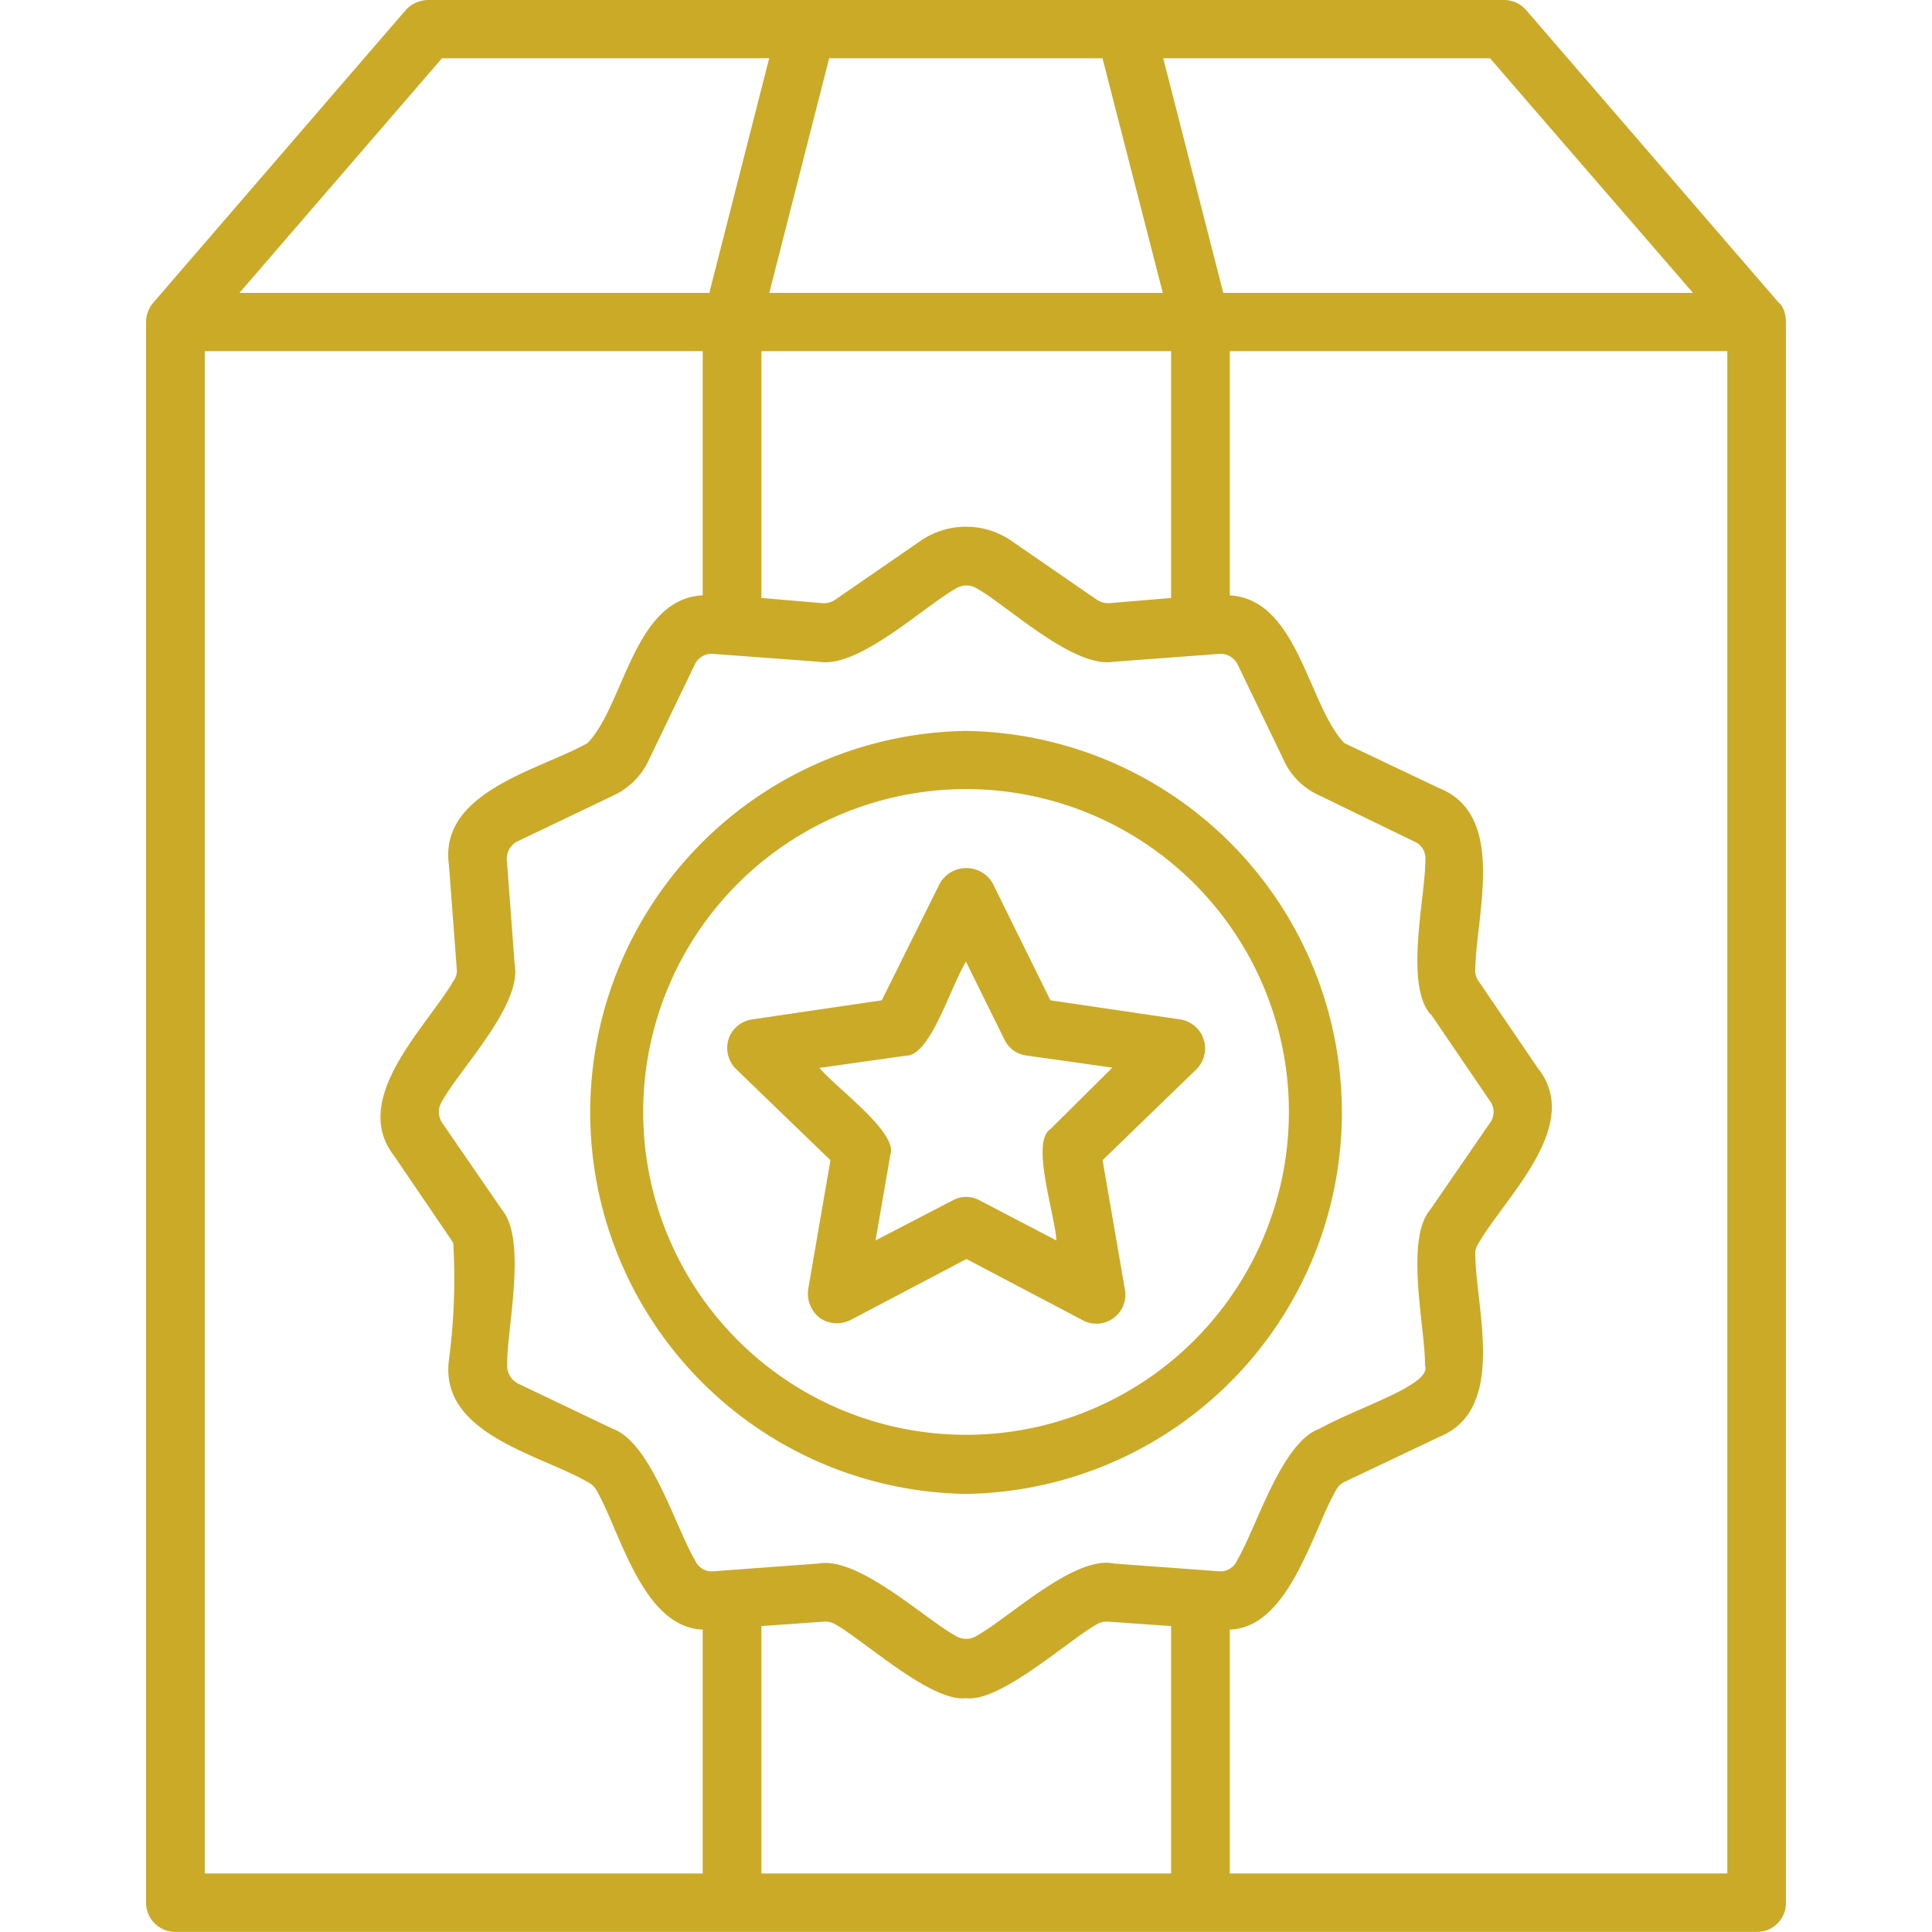 <?xml version="1.0" encoding="UTF-8"?>
<svg xmlns="http://www.w3.org/2000/svg" xmlns:xlink="http://www.w3.org/1999/xlink" xmlns:svgjs="http://svgjs.dev/svgjs" viewBox="0 0 19.169 22.584" width="300" height="300" version="1.1">
  <g width="100%" height="100%" transform="matrix(1,0,0,1,0,0)">
    <g id="Layer_2" data-name="Layer 2">
      <g id="Layer_1-2" data-name="Layer 1">
        <path id="best_buy" d="m19.083 3.536-2.956-3.424a.343.343 0 0 0 -.259-.112h-12.568a.359.359 0 0 0 -.26.112l-2.954 3.424a.35.35 0 0 0 -.086.224v18.489a.342.342 0 0 0 .345.334h18.484a.338.338 0 0 0 .34-.334v-18.489s0-.16-.086-.224zm-1-.112h-5.491l-.702-2.743h3.82zm-3.064 8.432.691 1.015a.213.213 0 0 1 0 .254l-.7 1.017c-.3.353-.054 1.4-.06 1.818.084.228-.759.478-1.235.742-.445.157-.743 1.176-.96 1.534a.212.212 0 0 1 -.219.131l-1.223-.09c-.459-.1-1.236.643-1.6.842a.232.232 0 0 1 -.255 0c-.371-.207-1.132-.927-1.6-.842l-1.223.09a.212.212 0 0 1 -.219-.131c-.219-.363-.514-1.374-.96-1.534l-1.108-.529a.234.234 0 0 1 -.127-.213c-.007-.418.237-1.46-.06-1.818l-.7-1.017a.23.23 0 0 1 0-.254c.206-.375.934-1.121.848-1.594l-.092-1.23a.225.225 0 0 1 .127-.213l1.116-.534a.848.848 0 0 0 .422-.427l.533-1.107a.217.217 0 0 1 .219-.122l1.228.091c.46.086 1.234-.648 1.6-.853a.232.232 0 0 1 .255 0c.369.21 1.13.937 1.6.853l1.223-.091a.222.222 0 0 1 .219.122l.534 1.107a.833.833 0 0 0 .426.427l1.108.538a.21.21 0 0 1 .127.213c.004.413-.248 1.455.06 1.805zm-3.037-4.866-.726.061a.242.242 0 0 1 -.143-.041l-1.015-.7a.938.938 0 0 0 -1.027 0l-1.015.7a.233.233 0 0 1 -.143.041l-.72-.061v-2.885h4.789zm-.802-6.309.705 2.743h-4.6l.7-2.743zm-7.721 0h3.825l-.7 2.743h-5.493zm-2.773 3.424h5.821v2.854c-.807.041-.917 1.281-1.346 1.727-.554.314-1.738.565-1.621 1.422l.092 1.22a.205.205 0 0 1 -.041.142c-.317.541-1.213 1.374-.691 2.042l.691 1.016a7.3 7.3 0 0 1 -.051 1.372c-.109.863 1.06 1.1 1.621 1.423a.241.241 0 0 1 .106.1c.276.483.537 1.6 1.24 1.626v2.851h-5.821zm6.507 17.795v-2.892l.72-.051a.232.232 0 0 1 .143.03c.334.186 1.121.913 1.529.864.4.051 1.2-.681 1.528-.864a.248.248 0 0 1 .143-.03l.726.051v2.892zm11.291 0h-5.816v-2.851c.692-.022.965-1.151 1.24-1.626a.209.209 0 0 1 .1-.1l1.114-.529c.787-.324.423-1.493.416-2.123a.215.215 0 0 1 .04-.142c.314-.542 1.223-1.377.691-2.043l-.691-1.015a.2.2 0 0 1 -.04-.142c.008-.633.371-1.793-.416-2.113l-1.114-.529c-.424-.441-.543-1.685-1.34-1.727v-2.855h5.816zm-8.899-13.356a4.46 4.46 0 0 0 0 8.919 4.46 4.46 0 0 0 0-8.919zm0 8.228a3.774 3.774 0 0 1 0-7.548 3.774 3.774 0 0 1 0 7.548zm2.5-4.856-1.514-.223-.676-1.371a.357.357 0 0 0 -.614 0l-.681 1.371-1.513.223a.34.34 0 0 0 -.279.234.347.347 0 0 0 .092.35l1.1 1.062-.259 1.5a.362.362 0 0 0 .137.346.354.354 0 0 0 .361.02l1.351-.711 1.35.711a.339.339 0 0 0 .5-.366l-.259-1.5 1.1-1.066a.343.343 0 0 0 -.197-.58zm-1.515 1.284c-.232.15.056 1 .071 1.3l-.894-.467a.328.328 0 0 0 -.32 0l-.9.467.173-1c.095-.263-.645-.79-.828-1.017l1.006-.142c.289.006.515-.784.706-1.1l.452.915a.33.33 0 0 0 .253.182l1.006.142z" data-name="best buy" fill="#cbaa28" fill-opacity="1" data-original-color="#000000ff" stroke="none" stroke-opacity="1"></path>
      </g>
    </g>
  </g>
</svg>

